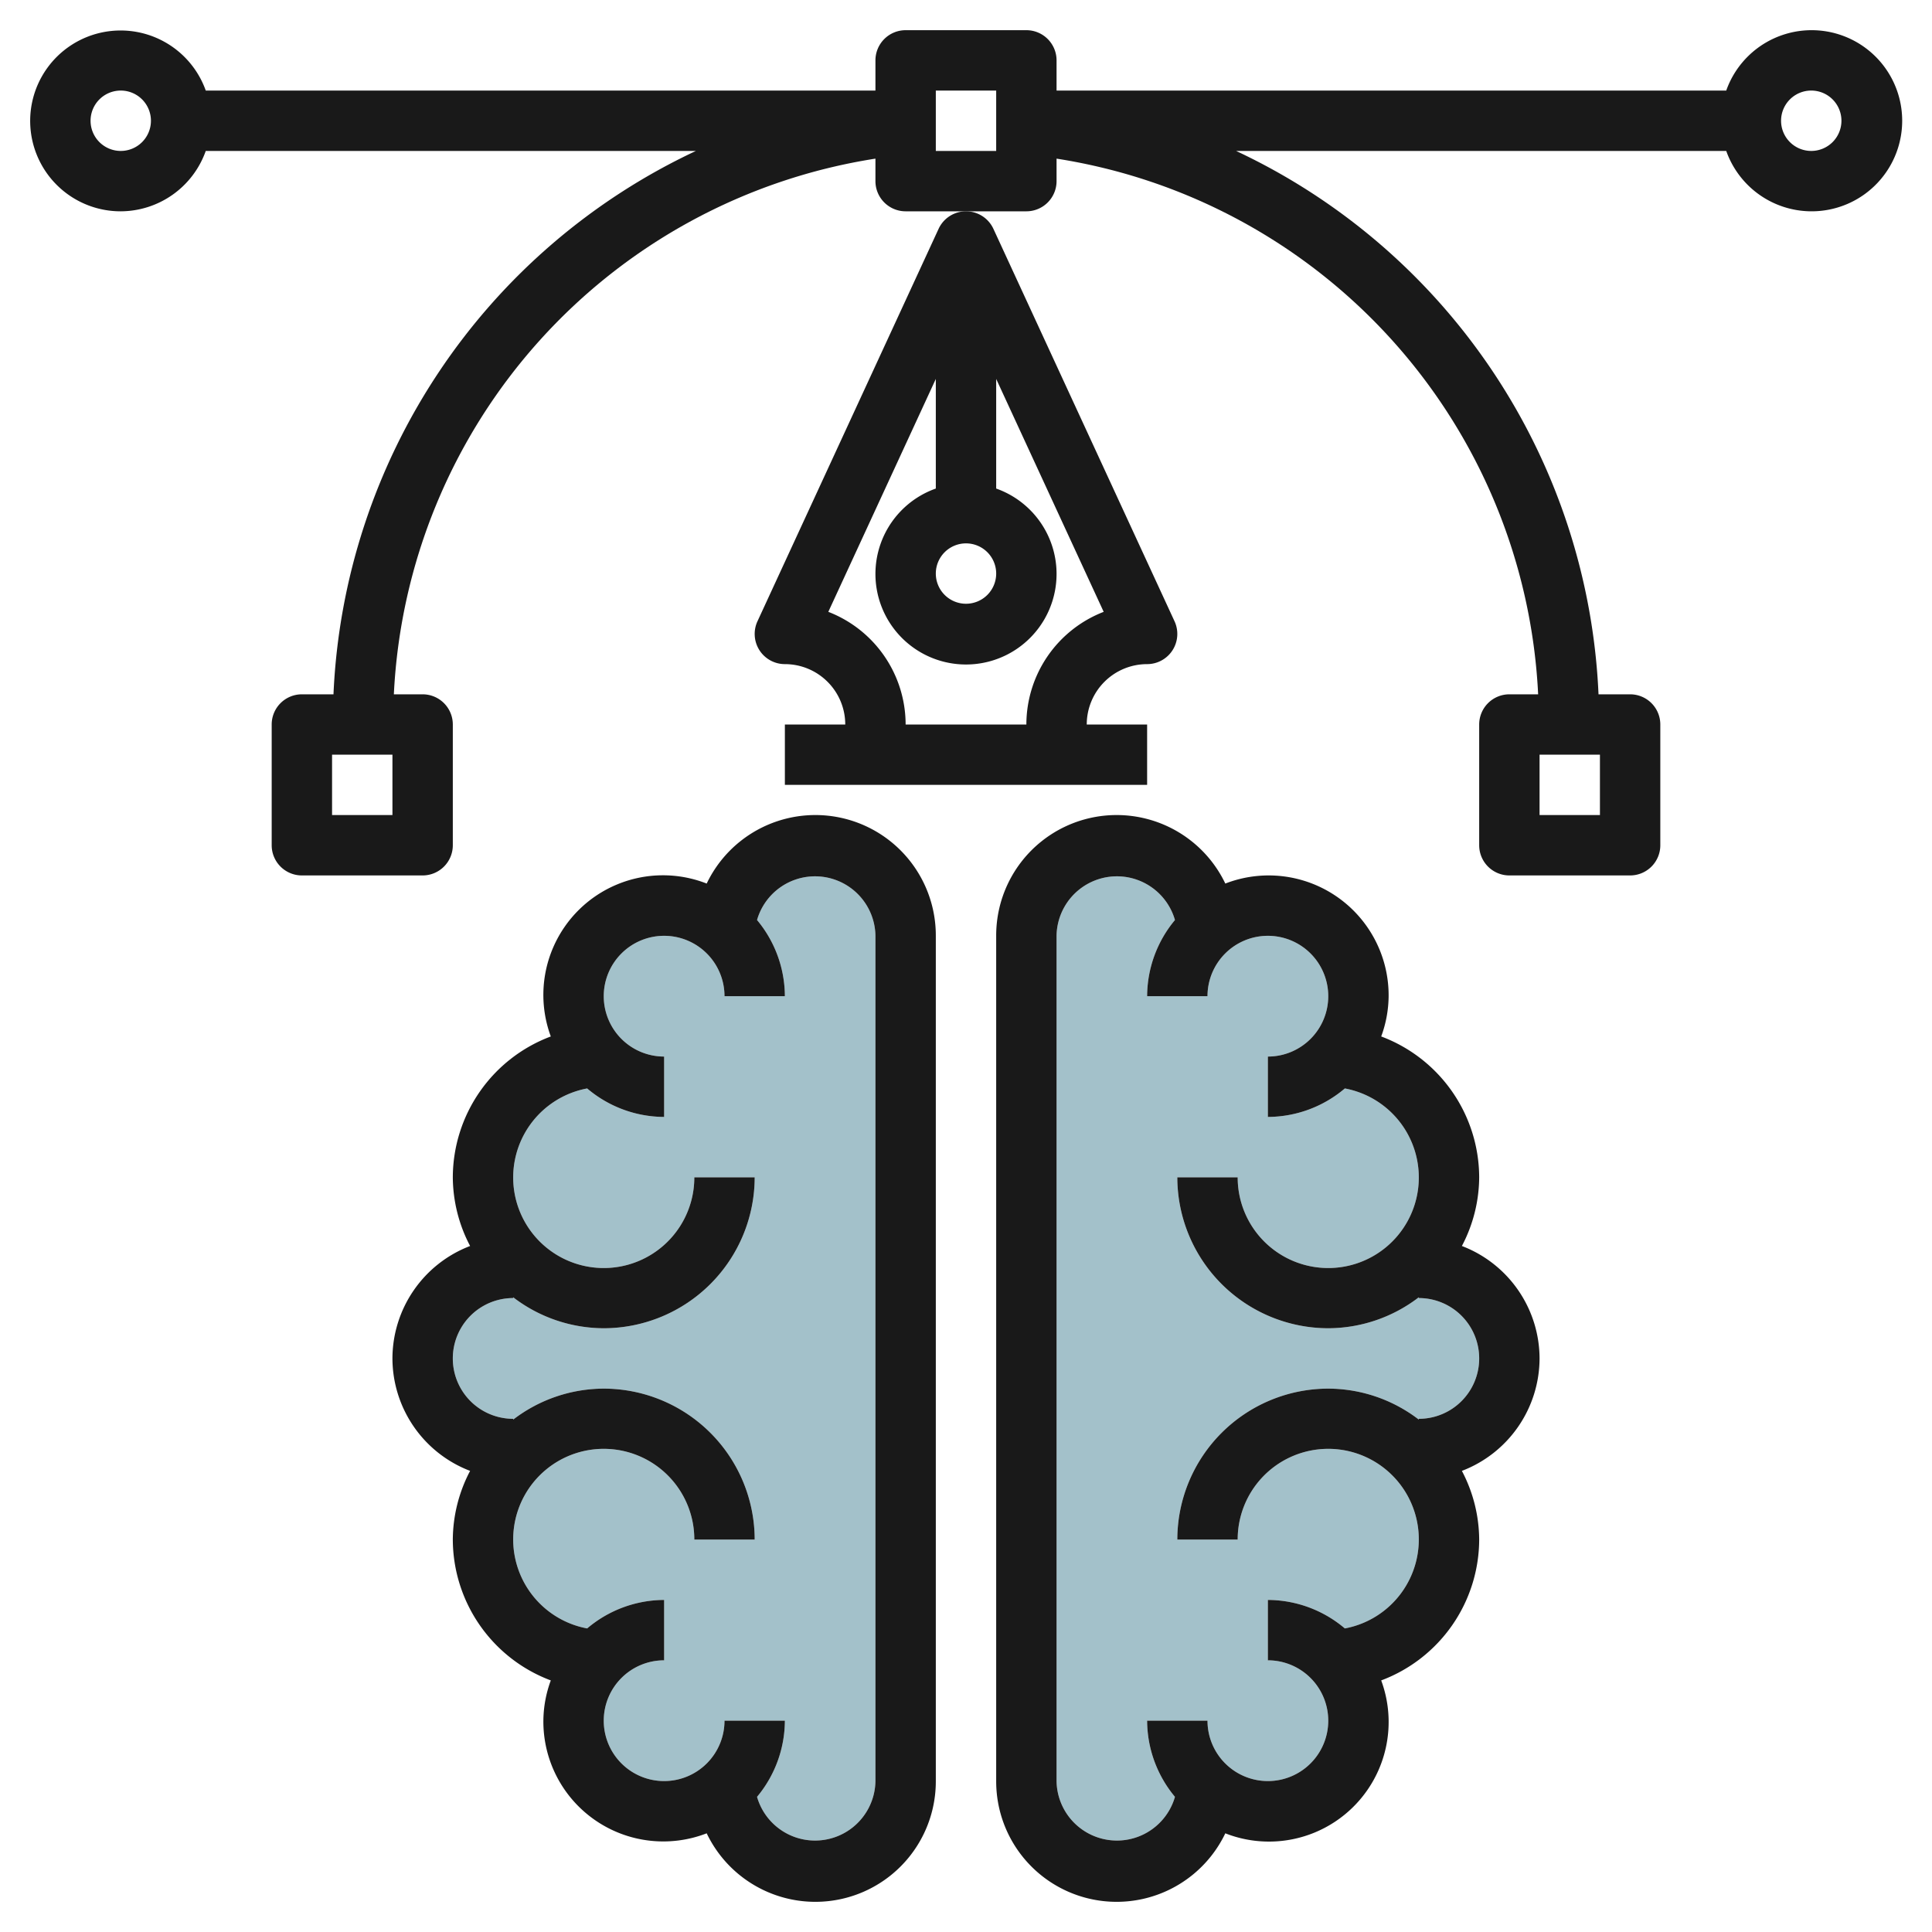 <?xml version="1.0" encoding="UTF-8"?>
<svg xmlns="http://www.w3.org/2000/svg" id="Layer_3" data-name="Layer 3" viewBox="0 0 64 64" width="512" height="512"><path d="M47,47v.026A4.948,4.948,0,0,0,44,46a5.006,5.006,0,0,0-5,5h2a3,3,0,1,1,3.551,2.944A3.968,3.968,0,0,0,42,53v2a2,2,0,1,1-2,2H38a3.961,3.961,0,0,0,.922,2.523A2,2,0,0,1,35,59V31a2,2,0,0,1,3.922-.523A3.961,3.961,0,0,0,38,33h2a2,2,0,1,1,2,2v2a3.968,3.968,0,0,0,2.551-.944A3,3,0,1,1,41,39H39a5.006,5.006,0,0,0,5,5,4.948,4.948,0,0,0,3-1.026V43a2,2,0,0,1,0,4Z" style="fill:#a3c1ca"/><path d="M15,45a2,2,0,0,1,2-2v-.026A4.948,4.948,0,0,0,20,44a5.006,5.006,0,0,0,5-5H23a3,3,0,1,1-3.551-2.944A3.968,3.968,0,0,0,22,37V35a2,2,0,1,1,2-2h2a3.961,3.961,0,0,0-.922-2.523A2,2,0,0,1,29,31V59a2,2,0,0,1-3.922.523A3.961,3.961,0,0,0,26,57H24a2,2,0,1,1-2-2V53a3.968,3.968,0,0,0-2.551.944A3,3,0,1,1,23,51h2a5.006,5.006,0,0,0-5-5,4.948,4.948,0,0,0-3,1.026V47A2,2,0,0,1,15,45Z" style="fill:#a3c1ca"/><path d="M13,45a4,4,0,0,0,2.573,3.725A4.939,4.939,0,0,0,15,51a5,5,0,0,0,3.246,4.666A3.941,3.941,0,0,0,18,57a3.973,3.973,0,0,0,5.41,3.731A3.99,3.99,0,0,0,31,59V31a3.99,3.99,0,0,0-7.59-1.731,3.963,3.963,0,0,0-5.164,5.065A5,5,0,0,0,15,39a4.939,4.939,0,0,0,.573,2.275A4,4,0,0,0,13,45Zm4-2v-.026A4.948,4.948,0,0,0,20,44a5.006,5.006,0,0,0,5-5H23a3,3,0,1,1-3.55-2.944A3.963,3.963,0,0,0,22,37V35a2,2,0,1,1,2-2h2a3.961,3.961,0,0,0-.922-2.523A2,2,0,0,1,29,31V59a2,2,0,0,1-3.922.523A3.961,3.961,0,0,0,26,57H24a2,2,0,1,1-2-2V53a3.963,3.963,0,0,0-2.55.944A3,3,0,1,1,23,51h2a5.006,5.006,0,0,0-5-5,4.948,4.948,0,0,0-3,1.026V47a2,2,0,0,1,0-4Z" style="fill:#191919"/><path d="M51,45a4,4,0,0,0-2.573-3.725A4.939,4.939,0,0,0,49,39a5,5,0,0,0-3.246-4.666A3.941,3.941,0,0,0,46,33a3.973,3.973,0,0,0-5.41-3.731A3.99,3.99,0,0,0,33,31V59a3.99,3.99,0,0,0,7.59,1.731,3.963,3.963,0,0,0,5.164-5.065A5,5,0,0,0,49,51a4.939,4.939,0,0,0-.573-2.275A4,4,0,0,0,51,45Zm-4,2v.026A4.948,4.948,0,0,0,44,46a5.006,5.006,0,0,0-5,5h2a3,3,0,1,1,3.55,2.944A3.963,3.963,0,0,0,42,53v2a2,2,0,1,1-2,2H38a3.961,3.961,0,0,0,.922,2.523A2,2,0,0,1,35,59V31a2,2,0,0,1,3.922-.523A3.961,3.961,0,0,0,38,33h2a2,2,0,1,1,2,2v2a3.963,3.963,0,0,0,2.55-.944A3,3,0,1,1,41,39H39a5.006,5.006,0,0,0,5,5,4.948,4.948,0,0,0,3-1.026V43a2,2,0,0,1,0,4Z" style="fill:#191919"/><path d="M31.092,7.581l-6,13A1,1,0,0,0,26,22a2,2,0,0,1,2,2H26v2H38V24H36a2,2,0,0,1,2-2,1,1,0,0,0,.908-1.419l-6-13a1,1,0,0,0-1.816,0ZM33,19a1,1,0,1,1-1-1A1,1,0,0,1,33,19Zm1,5H30a4.005,4.005,0,0,0-2.561-3.732L31,12.553v3.631a3,3,0,1,0,2,0V12.553l3.561,7.715A4.005,4.005,0,0,0,34,24Z" style="fill:#191919"/><path d="M4,7A3,3,0,0,0,6.816,5H23.053A20.888,20.888,0,0,0,11.047,23H10a1,1,0,0,0-1,1v4a1,1,0,0,0,1,1h4a1,1,0,0,0,1-1V24a1,1,0,0,0-1-1h-.953A18.888,18.888,0,0,1,29,5.255V6a1,1,0,0,0,1,1h4a1,1,0,0,0,1-1V5.255A18.888,18.888,0,0,1,50.953,23H50a1,1,0,0,0-1,1v4a1,1,0,0,0,1,1h4a1,1,0,0,0,1-1V24a1,1,0,0,0-1-1H52.953A20.888,20.888,0,0,0,40.947,5H57.184a3,3,0,1,0,0-2H35V2a1,1,0,0,0-1-1H30a1,1,0,0,0-1,1V3H6.816A2.995,2.995,0,1,0,4,7Zm9,20H11V25h2Zm40,0H51V25h2ZM60,3a1,1,0,1,1-1,1A1,1,0,0,1,60,3ZM31,3h2V5H31ZM4,3A1,1,0,1,1,3,4,1,1,0,0,1,4,3Z" style="fill:#191919"/></svg>
